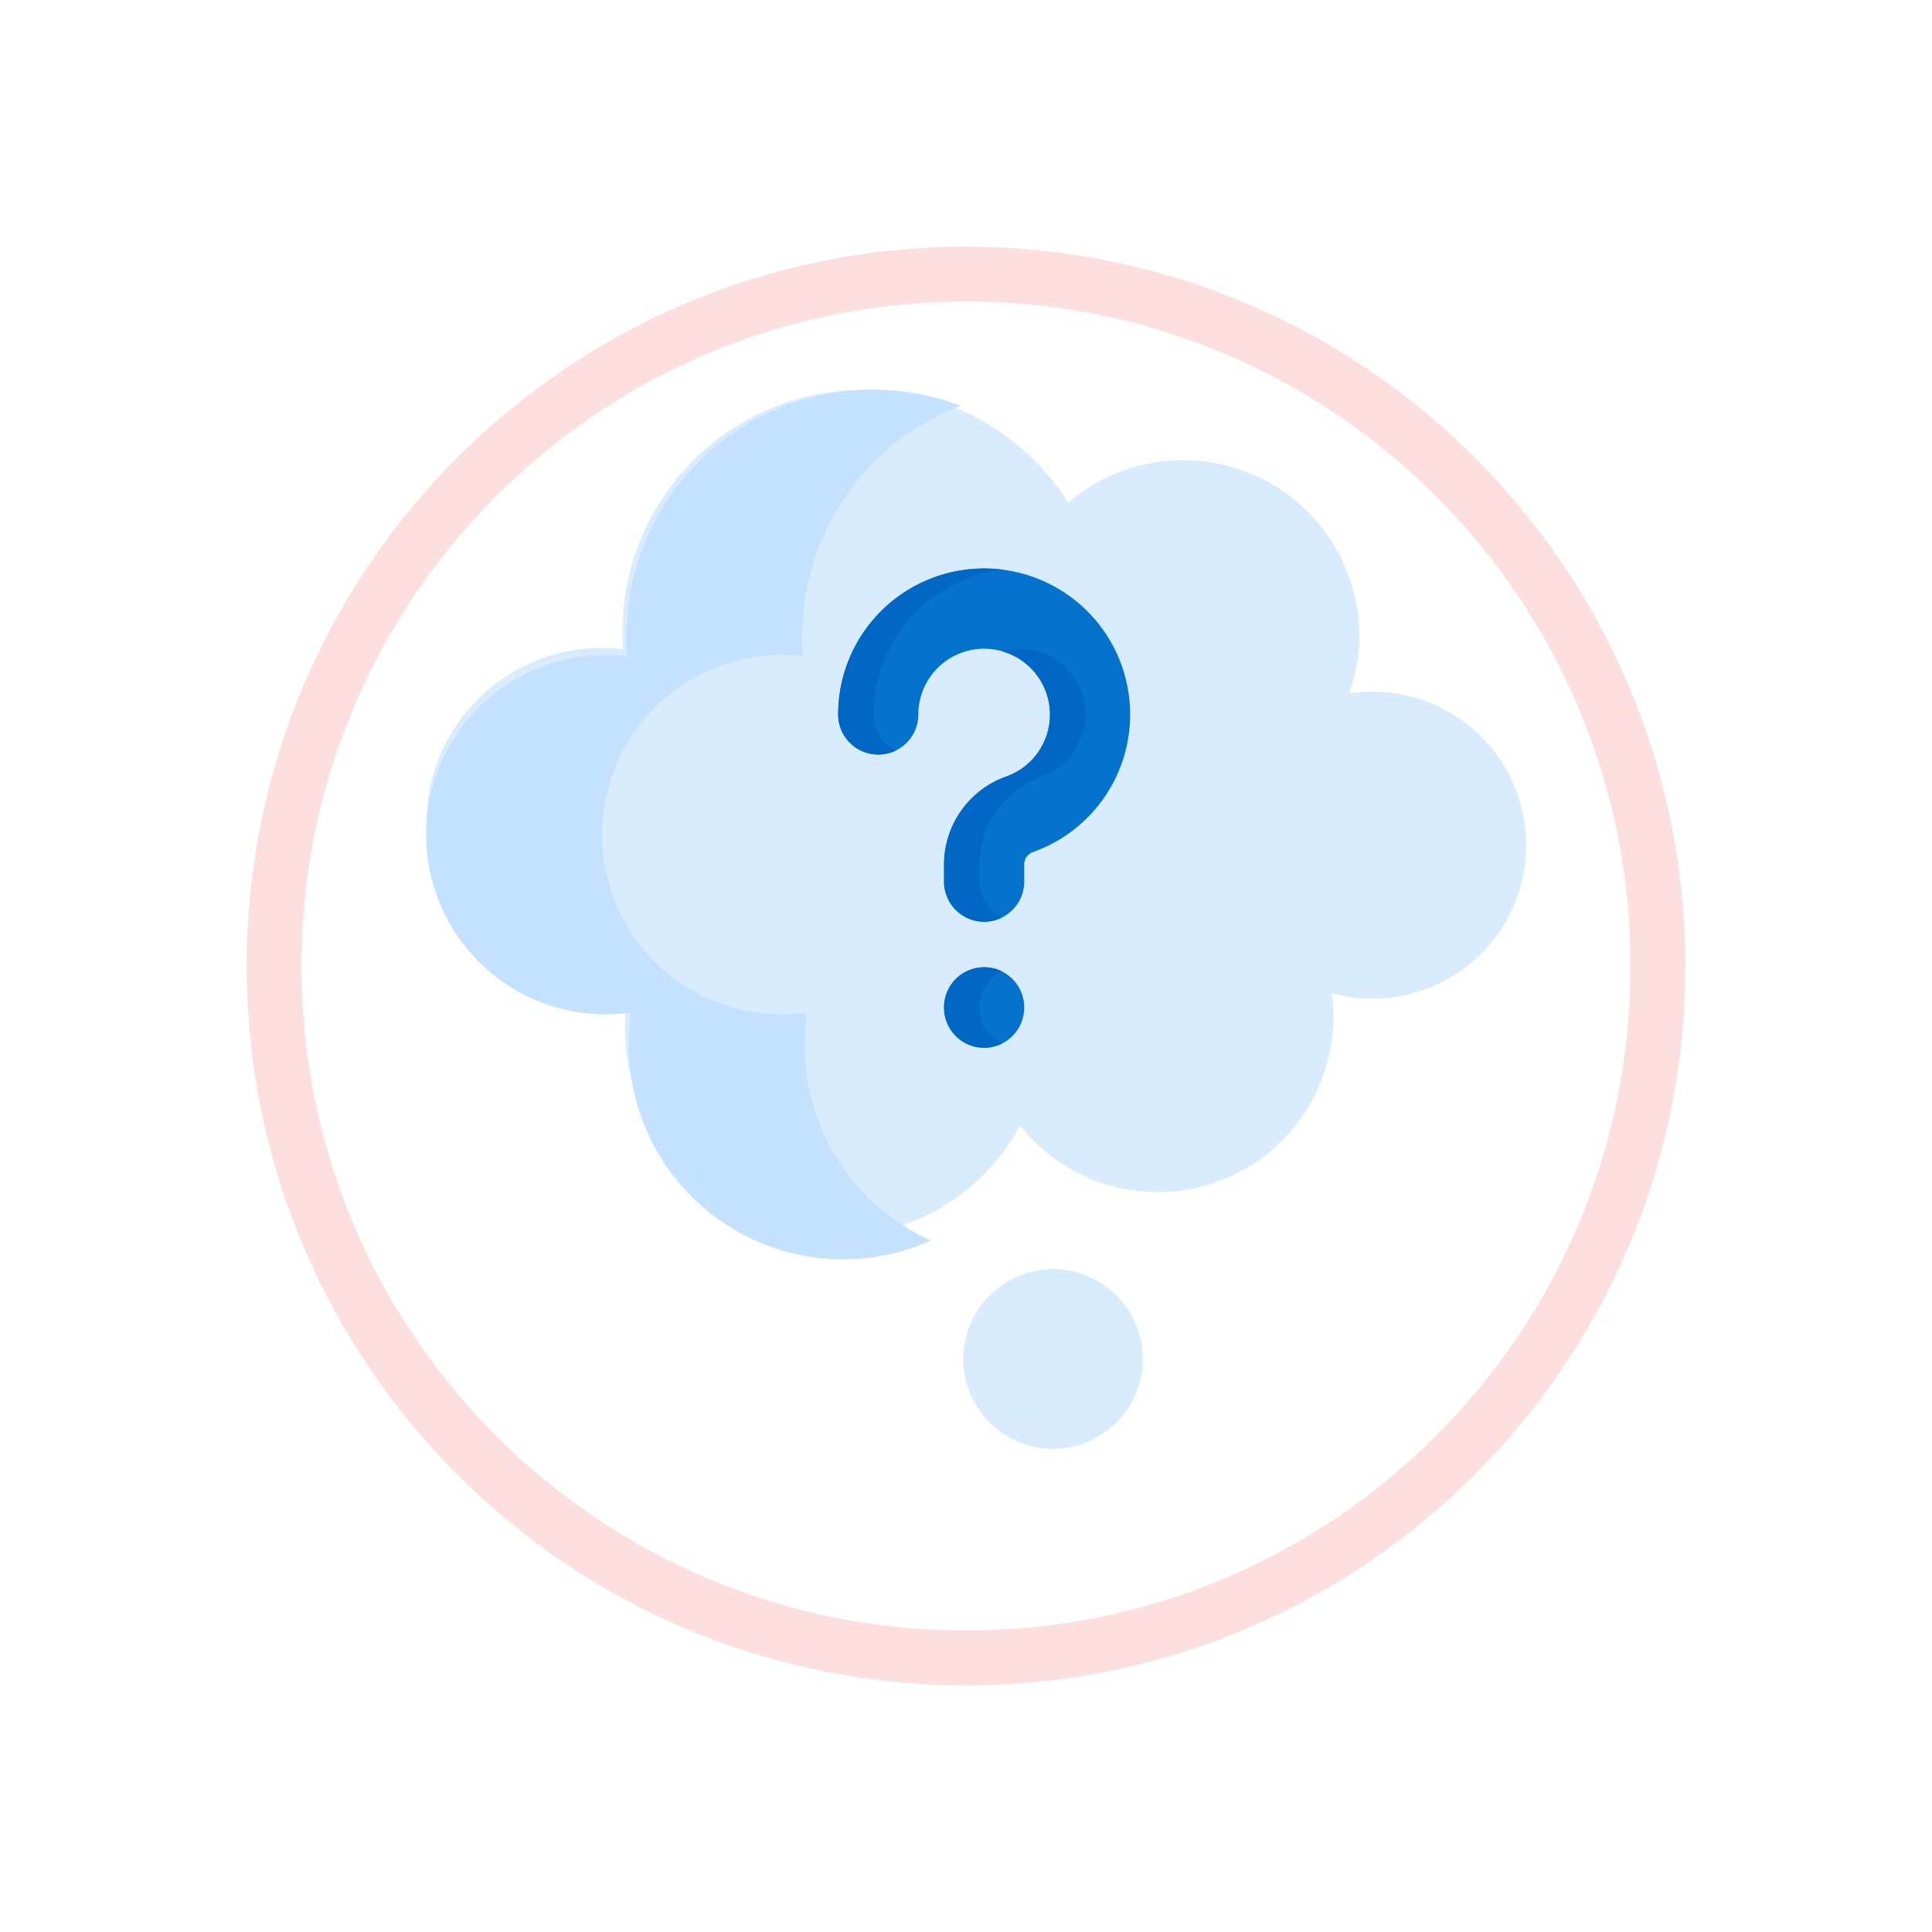 <svg xmlns="http://www.w3.org/2000/svg" xmlns:xlink="http://www.w3.org/1999/xlink" width="70.488" height="70.488" viewBox="0 0 70.488 70.488"><defs><filter id="a" x="0" y="0" width="70.488" height="70.488" filterUnits="userSpaceOnUse"><feOffset dy="2" input="SourceAlpha"/><feGaussianBlur stdDeviation="3" result="b"/><feFlood flood-color="red" flood-opacity="0.102"/><feComposite operator="in" in2="b"/><feComposite in="SourceGraphic"/></filter></defs><g transform="translate(9 7)"><g transform="matrix(1, 0, 0, 1, -9, -7)" filter="url(#a)"><g transform="translate(9 7)" fill="#fff"><path d="M 26.244 51.488 C 22.836 51.488 19.53 50.821 16.418 49.505 C 13.412 48.233 10.713 46.413 8.394 44.094 C 6.075 41.776 4.255 39.076 2.983 36.07 C 1.667 32.958 1 29.653 1 26.244 C 1 22.836 1.667 19.53 2.983 16.418 C 4.255 13.412 6.075 10.713 8.394 8.394 C 10.713 6.075 13.412 4.255 16.418 2.983 C 19.53 1.667 22.836 1 26.244 1 C 29.653 1 32.958 1.667 36.07 2.983 C 39.076 4.255 41.776 6.075 44.094 8.394 C 46.413 10.713 48.233 13.412 49.505 16.418 C 50.821 19.53 51.488 22.836 51.488 26.244 C 51.488 29.653 50.821 32.958 49.505 36.07 C 48.233 39.076 46.413 41.776 44.094 44.094 C 41.776 46.413 39.076 48.233 36.07 49.505 C 32.958 50.821 29.653 51.488 26.244 51.488 Z" stroke="none"/><path d="M 26.244 2 C 22.97 2 19.795 2.641 16.808 3.904 C 13.921 5.125 11.328 6.874 9.101 9.101 C 6.874 11.328 5.125 13.921 3.904 16.808 C 2.641 19.795 2 22.97 2 26.244 C 2 29.518 2.641 32.693 3.904 35.68 C 5.125 38.567 6.874 41.16 9.101 43.387 C 11.328 45.615 13.921 47.363 16.808 48.584 C 19.795 49.848 22.97 50.488 26.244 50.488 C 29.518 50.488 32.693 49.848 35.68 48.584 C 38.567 47.363 41.16 45.615 43.387 43.387 C 45.615 41.16 47.363 38.567 48.584 35.68 C 49.848 32.693 50.488 29.518 50.488 26.244 C 50.488 22.97 49.848 19.795 48.584 16.808 C 47.363 13.921 45.615 11.328 43.387 9.101 C 41.16 6.874 38.567 5.125 35.68 3.904 C 32.693 2.641 29.518 2 26.244 2 M 26.244 0 C 40.738 0 52.488 11.75 52.488 26.244 C 52.488 40.738 40.738 52.488 26.244 52.488 C 11.75 52.488 0 40.738 0 26.244 C 0 11.75 11.75 0 26.244 0 Z" stroke="none" fill="#fedfe0"/></g></g><g transform="translate(6.557 7.218)"><path d="M0,25.482a6.4,6.4,0,0,0,6.422,6.383,6.514,6.514,0,0,0,.9-.064A7.66,7.66,0,0,0,21.657,36.52a6.408,6.408,0,0,0,11.377-4.827,5.6,5.6,0,1,0,.634-10.933,6.336,6.336,0,0,0,.369-2.134A6.429,6.429,0,0,0,23.418,13.8,8.809,8.809,0,0,0,7.153,18.423c0,.243.01.484.03.722a6.521,6.521,0,0,0-.761-.046A6.4,6.4,0,0,0,0,25.482Z" transform="translate(0 -9.678)" fill="#d8ecfe"/><path d="M13.8,33.587a7.91,7.91,0,0,1,.089-1.186,6.634,6.634,0,0,1-.92.065A6.556,6.556,0,1,1,13.742,19.4c-.02-.245-.031-.493-.031-.742a8.985,8.985,0,0,1,5.778-8.394A8.988,8.988,0,0,0,7.3,18.66c0,.249.011.5.031.742a6.556,6.556,0,1,0-.777,13.065,6.617,6.617,0,0,0,.919-.065,7.909,7.909,0,0,0-.089,1.186,7.82,7.82,0,0,0,11.02,7.131A7.817,7.817,0,0,1,13.8,33.587Z" transform="translate(0 -9.677)" fill="#c4e2ff"/><ellipse cx="3.269" cy="3.269" rx="3.269" ry="3.269" transform="translate(19.593 32.094)" fill="#d8ecfe"/><path d="M255.03,427.074a3.268,3.268,0,1,1,0-6.144,3.27,3.27,0,0,0,0,6.144Z" transform="translate(-231.021 -388.639)" fill="#c4e2ff"/><g transform="translate(15.023 6.523)"><g transform="translate(0 0)"><path d="M198.163,107.208a1.462,1.462,0,0,1-1.462-1.462v-.62a3.409,3.409,0,0,1,2.262-3.213,2.4,2.4,0,1,0-3.2-2.265,1.462,1.462,0,0,1-2.925,0,5.326,5.326,0,1,1,7.1,5.022.479.479,0,0,0-.312.455v.62A1.463,1.463,0,0,1,198.163,107.208Z" transform="translate(-192.837 -94.322)" fill="#0573ce"/><path d="M242.516,278.84a1.462,1.462,0,0,1-1.462-1.462v-.012a1.462,1.462,0,0,1,2.925,0v.012A1.462,1.462,0,0,1,242.516,278.84Z" transform="translate(-237.191 -261.355)" fill="#0573ce"/></g><g transform="translate(0 0)"><path d="M194.179,98.905a5.335,5.335,0,0,0-.051.741,1.461,1.461,0,0,0,.816,1.312,1.463,1.463,0,0,1-2.109-1.312,5.327,5.327,0,0,1,5.682-5.314q.149.01.3.029A5.35,5.35,0,0,0,194.179,98.905Z" transform="translate(-192.835 -94.32)" fill="#0067c5"/><path d="M244.611,135.5a3.41,3.41,0,0,0-2.262,3.213v.62a1.462,1.462,0,0,0,.817,1.312,1.463,1.463,0,0,1-2.109-1.312v-.62a3.408,3.408,0,0,1,2.262-3.213,2.4,2.4,0,0,0-.149-4.576,2.4,2.4,0,0,1,1.441,4.576Z" transform="translate(-237.194 -127.906)" fill="#0067c5"/><path d="M243.166,278.684a1.463,1.463,0,0,1-2.109-1.312v-.012a1.463,1.463,0,0,1,2.109-1.312,1.463,1.463,0,0,0-.817,1.312v.012A1.462,1.462,0,0,0,243.166,278.684Z" transform="translate(-237.194 -261.349)" fill="#0067c5"/></g></g><ellipse cx="3.269" cy="3.269" rx="3.269" ry="3.269" transform="translate(19.593 32.094)" fill="#d8ecfe"/></g></g></svg>